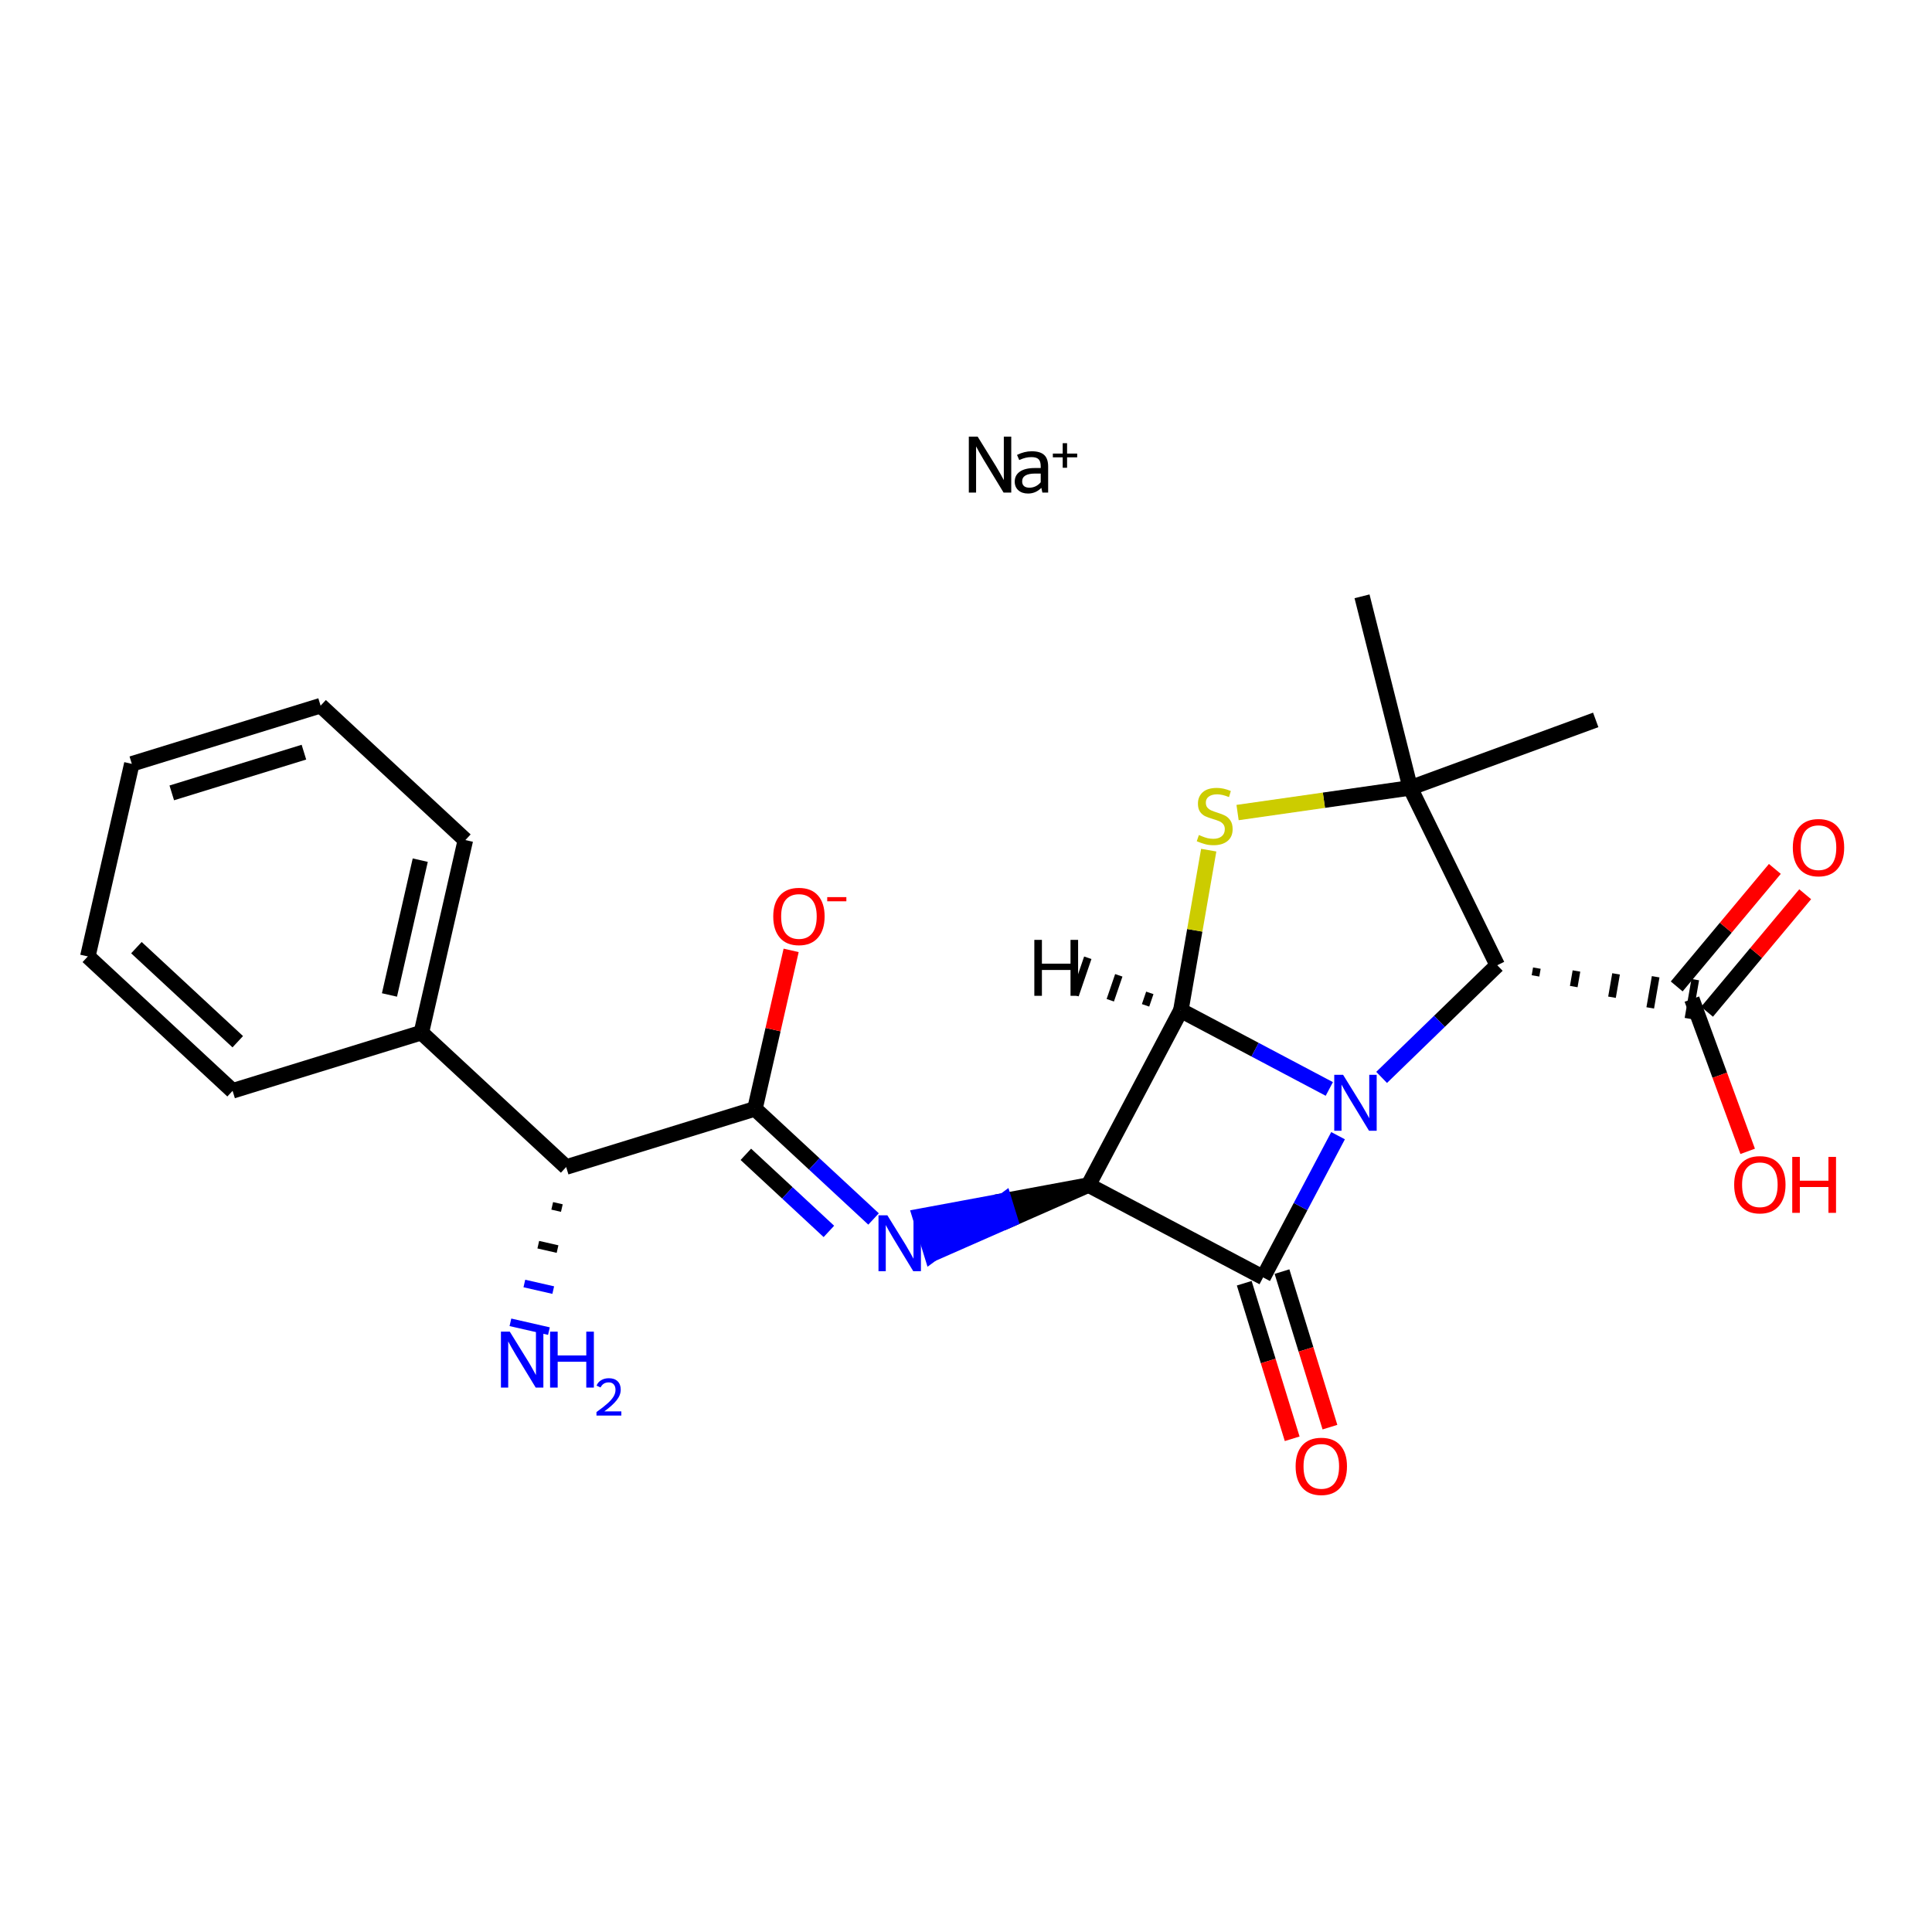 <?xml version='1.0' encoding='iso-8859-1'?>
<svg version='1.1' baseProfile='full'
              xmlns='http://www.w3.org/2000/svg'
                      xmlns:rdkit='http://www.rdkit.org/xml'
                      xmlns:xlink='http://www.w3.org/1999/xlink'
                  xml:space='preserve'
width='250px' height='250px' viewBox='0 0 250 250'>
<!-- END OF HEADER -->
<rect style='opacity:1.0;fill:#FFFFFF;stroke:none' width='250' height='250' x='0' y='0'> </rect>
<path class='bond-0 atom-0 atom-15' d='M 176.245,77.163 L 182.486,101.952' style='fill:none;fill-rule:evenodd;stroke:#000000;stroke-width:2.0px;stroke-linecap:butt;stroke-linejoin:miter;stroke-opacity:1' />
<path class='bond-1 atom-1 atom-15' d='M 206.486,93.155 L 182.486,101.952' style='fill:none;fill-rule:evenodd;stroke:#000000;stroke-width:2.0px;stroke-linecap:butt;stroke-linejoin:miter;stroke-opacity:1' />
<path class='bond-2 atom-2 atom-3' d='M 17.057,98.843 L 41.485,91.314' style='fill:none;fill-rule:evenodd;stroke:#000000;stroke-width:2.0px;stroke-linecap:butt;stroke-linejoin:miter;stroke-opacity:1' />
<path class='bond-2 atom-2 atom-3' d='M 22.227,102.599 L 39.327,97.329' style='fill:none;fill-rule:evenodd;stroke:#000000;stroke-width:2.0px;stroke-linecap:butt;stroke-linejoin:miter;stroke-opacity:1' />
<path class='bond-3 atom-2 atom-4' d='M 17.057,98.843 L 11.364,123.763' style='fill:none;fill-rule:evenodd;stroke:#000000;stroke-width:2.0px;stroke-linecap:butt;stroke-linejoin:miter;stroke-opacity:1' />
<path class='bond-4 atom-3 atom-5' d='M 41.485,91.314 L 60.219,108.705' style='fill:none;fill-rule:evenodd;stroke:#000000;stroke-width:2.0px;stroke-linecap:butt;stroke-linejoin:miter;stroke-opacity:1' />
<path class='bond-5 atom-4 atom-6' d='M 11.364,123.763 L 30.098,141.153' style='fill:none;fill-rule:evenodd;stroke:#000000;stroke-width:2.0px;stroke-linecap:butt;stroke-linejoin:miter;stroke-opacity:1' />
<path class='bond-5 atom-4 atom-6' d='M 17.652,122.625 L 30.766,134.798' style='fill:none;fill-rule:evenodd;stroke:#000000;stroke-width:2.0px;stroke-linecap:butt;stroke-linejoin:miter;stroke-opacity:1' />
<path class='bond-6 atom-5 atom-7' d='M 60.219,108.705 L 54.526,133.624' style='fill:none;fill-rule:evenodd;stroke:#000000;stroke-width:2.0px;stroke-linecap:butt;stroke-linejoin:miter;stroke-opacity:1' />
<path class='bond-6 atom-5 atom-7' d='M 54.381,111.304 L 50.396,128.748' style='fill:none;fill-rule:evenodd;stroke:#000000;stroke-width:2.0px;stroke-linecap:butt;stroke-linejoin:miter;stroke-opacity:1' />
<path class='bond-7 atom-6 atom-7' d='M 30.098,141.153 L 54.526,133.624' style='fill:none;fill-rule:evenodd;stroke:#000000;stroke-width:2.0px;stroke-linecap:butt;stroke-linejoin:miter;stroke-opacity:1' />
<path class='bond-8 atom-7 atom-8' d='M 54.526,133.624 L 73.26,151.015' style='fill:none;fill-rule:evenodd;stroke:#000000;stroke-width:2.0px;stroke-linecap:butt;stroke-linejoin:miter;stroke-opacity:1' />
<path class='bond-9 atom-8 atom-11' d='M 73.26,151.015 L 97.688,143.486' style='fill:none;fill-rule:evenodd;stroke:#000000;stroke-width:2.0px;stroke-linecap:butt;stroke-linejoin:miter;stroke-opacity:1' />
<path class='bond-10 atom-8 atom-16' d='M 71.457,156.038 L 72.703,156.323' style='fill:none;fill-rule:evenodd;stroke:#000000;stroke-width:1.0px;stroke-linecap:butt;stroke-linejoin:miter;stroke-opacity:1' />
<path class='bond-10 atom-8 atom-16' d='M 69.654,161.061 L 72.146,161.63' style='fill:none;fill-rule:evenodd;stroke:#000000;stroke-width:1.0px;stroke-linecap:butt;stroke-linejoin:miter;stroke-opacity:1' />
<path class='bond-10 atom-8 atom-16' d='M 67.851,166.084 L 71.589,166.938' style='fill:none;fill-rule:evenodd;stroke:#0000FF;stroke-width:1.0px;stroke-linecap:butt;stroke-linejoin:miter;stroke-opacity:1' />
<path class='bond-10 atom-8 atom-16' d='M 66.048,171.107 L 71.031,172.245' style='fill:none;fill-rule:evenodd;stroke:#0000FF;stroke-width:1.0px;stroke-linecap:butt;stroke-linejoin:miter;stroke-opacity:1' />
<path class='bond-11 atom-9 atom-12' d='M 140.85,153.347 L 163.447,165.297' style='fill:none;fill-rule:evenodd;stroke:#000000;stroke-width:2.0px;stroke-linecap:butt;stroke-linejoin:miter;stroke-opacity:1' />
<path class='bond-12 atom-9 atom-13' d='M 140.85,153.347 L 152.799,130.75' style='fill:none;fill-rule:evenodd;stroke:#000000;stroke-width:2.0px;stroke-linecap:butt;stroke-linejoin:miter;stroke-opacity:1' />
<path class='bond-13 atom-9 atom-17' d='M 140.85,153.347 L 129.952,155.369 L 130.705,157.812 Z' style='fill:#000000;fill-rule:evenodd;fill-opacity:1;stroke:#000000;stroke-width:2.0px;stroke-linecap:butt;stroke-linejoin:miter;stroke-opacity:1;' />
<path class='bond-13 atom-9 atom-17' d='M 129.952,155.369 L 120.56,162.276 L 119.054,157.391 Z' style='fill:#0000FF;fill-rule:evenodd;fill-opacity:1;stroke:#0000FF;stroke-width:2.0px;stroke-linecap:butt;stroke-linejoin:miter;stroke-opacity:1;' />
<path class='bond-13 atom-9 atom-17' d='M 129.952,155.369 L 130.705,157.812 L 120.56,162.276 Z' style='fill:#0000FF;fill-rule:evenodd;fill-opacity:1;stroke:#0000FF;stroke-width:2.0px;stroke-linecap:butt;stroke-linejoin:miter;stroke-opacity:1;' />
<path class='bond-14 atom-10 atom-14' d='M 198.693,126.281 L 198.868,125.274' style='fill:none;fill-rule:evenodd;stroke:#000000;stroke-width:1.0px;stroke-linecap:butt;stroke-linejoin:miter;stroke-opacity:1' />
<path class='bond-14 atom-10 atom-14' d='M 203.642,127.661 L 203.992,125.646' style='fill:none;fill-rule:evenodd;stroke:#000000;stroke-width:1.0px;stroke-linecap:butt;stroke-linejoin:miter;stroke-opacity:1' />
<path class='bond-14 atom-10 atom-14' d='M 208.591,129.041 L 209.117,126.019' style='fill:none;fill-rule:evenodd;stroke:#000000;stroke-width:1.0px;stroke-linecap:butt;stroke-linejoin:miter;stroke-opacity:1' />
<path class='bond-14 atom-10 atom-14' d='M 213.54,130.421 L 214.241,126.392' style='fill:none;fill-rule:evenodd;stroke:#000000;stroke-width:1.0px;stroke-linecap:butt;stroke-linejoin:miter;stroke-opacity:1' />
<path class='bond-14 atom-10 atom-14' d='M 218.489,131.801 L 219.365,126.764' style='fill:none;fill-rule:evenodd;stroke:#000000;stroke-width:1.0px;stroke-linecap:butt;stroke-linejoin:miter;stroke-opacity:1' />
<path class='bond-15 atom-10 atom-15' d='M 193.744,124.901 L 182.486,101.952' style='fill:none;fill-rule:evenodd;stroke:#000000;stroke-width:2.0px;stroke-linecap:butt;stroke-linejoin:miter;stroke-opacity:1' />
<path class='bond-16 atom-10 atom-18' d='M 193.744,124.901 L 186.262,132.159' style='fill:none;fill-rule:evenodd;stroke:#000000;stroke-width:2.0px;stroke-linecap:butt;stroke-linejoin:miter;stroke-opacity:1' />
<path class='bond-16 atom-10 atom-18' d='M 186.262,132.159 L 178.781,139.416' style='fill:none;fill-rule:evenodd;stroke:#0000FF;stroke-width:2.0px;stroke-linecap:butt;stroke-linejoin:miter;stroke-opacity:1' />
<path class='bond-17 atom-11 atom-17' d='M 97.688,143.486 L 105.363,150.61' style='fill:none;fill-rule:evenodd;stroke:#000000;stroke-width:2.0px;stroke-linecap:butt;stroke-linejoin:miter;stroke-opacity:1' />
<path class='bond-17 atom-11 atom-17' d='M 105.363,150.61 L 113.038,157.735' style='fill:none;fill-rule:evenodd;stroke:#0000FF;stroke-width:2.0px;stroke-linecap:butt;stroke-linejoin:miter;stroke-opacity:1' />
<path class='bond-17 atom-11 atom-17' d='M 96.512,149.37 L 101.885,154.357' style='fill:none;fill-rule:evenodd;stroke:#000000;stroke-width:2.0px;stroke-linecap:butt;stroke-linejoin:miter;stroke-opacity:1' />
<path class='bond-17 atom-11 atom-17' d='M 101.885,154.357 L 107.257,159.344' style='fill:none;fill-rule:evenodd;stroke:#0000FF;stroke-width:2.0px;stroke-linecap:butt;stroke-linejoin:miter;stroke-opacity:1' />
<path class='bond-18 atom-11 atom-19' d='M 97.688,143.486 L 100.031,133.232' style='fill:none;fill-rule:evenodd;stroke:#000000;stroke-width:2.0px;stroke-linecap:butt;stroke-linejoin:miter;stroke-opacity:1' />
<path class='bond-18 atom-11 atom-19' d='M 100.031,133.232 L 102.373,122.978' style='fill:none;fill-rule:evenodd;stroke:#FF0000;stroke-width:2.0px;stroke-linecap:butt;stroke-linejoin:miter;stroke-opacity:1' />
<path class='bond-19 atom-12 atom-18' d='M 163.447,165.297 L 168.296,156.127' style='fill:none;fill-rule:evenodd;stroke:#000000;stroke-width:2.0px;stroke-linecap:butt;stroke-linejoin:miter;stroke-opacity:1' />
<path class='bond-19 atom-12 atom-18' d='M 168.296,156.127 L 173.144,146.958' style='fill:none;fill-rule:evenodd;stroke:#0000FF;stroke-width:2.0px;stroke-linecap:butt;stroke-linejoin:miter;stroke-opacity:1' />
<path class='bond-20 atom-12 atom-20' d='M 161.004,166.049 L 164.106,176.114' style='fill:none;fill-rule:evenodd;stroke:#000000;stroke-width:2.0px;stroke-linecap:butt;stroke-linejoin:miter;stroke-opacity:1' />
<path class='bond-20 atom-12 atom-20' d='M 164.106,176.114 L 167.208,186.178' style='fill:none;fill-rule:evenodd;stroke:#FF0000;stroke-width:2.0px;stroke-linecap:butt;stroke-linejoin:miter;stroke-opacity:1' />
<path class='bond-20 atom-12 atom-20' d='M 165.89,164.544 L 168.992,174.608' style='fill:none;fill-rule:evenodd;stroke:#000000;stroke-width:2.0px;stroke-linecap:butt;stroke-linejoin:miter;stroke-opacity:1' />
<path class='bond-20 atom-12 atom-20' d='M 168.992,174.608 L 172.094,184.672' style='fill:none;fill-rule:evenodd;stroke:#FF0000;stroke-width:2.0px;stroke-linecap:butt;stroke-linejoin:miter;stroke-opacity:1' />
<path class='bond-21 atom-13 atom-18' d='M 152.799,130.75 L 162.406,135.83' style='fill:none;fill-rule:evenodd;stroke:#000000;stroke-width:2.0px;stroke-linecap:butt;stroke-linejoin:miter;stroke-opacity:1' />
<path class='bond-21 atom-13 atom-18' d='M 162.406,135.83 L 172.012,140.91' style='fill:none;fill-rule:evenodd;stroke:#0000FF;stroke-width:2.0px;stroke-linecap:butt;stroke-linejoin:miter;stroke-opacity:1' />
<path class='bond-22 atom-13 atom-23' d='M 152.799,130.75 L 154.604,120.38' style='fill:none;fill-rule:evenodd;stroke:#000000;stroke-width:2.0px;stroke-linecap:butt;stroke-linejoin:miter;stroke-opacity:1' />
<path class='bond-22 atom-13 atom-23' d='M 154.604,120.38 L 156.408,110.01' style='fill:none;fill-rule:evenodd;stroke:#CCCC00;stroke-width:2.0px;stroke-linecap:butt;stroke-linejoin:miter;stroke-opacity:1' />
<path class='bond-26 atom-13 atom-25' d='M 148.786,128.478 L 148.235,130.091' style='fill:none;fill-rule:evenodd;stroke:#000000;stroke-width:1.0px;stroke-linecap:butt;stroke-linejoin:miter;stroke-opacity:1' />
<path class='bond-26 atom-13 atom-25' d='M 144.772,126.206 L 143.67,129.431' style='fill:none;fill-rule:evenodd;stroke:#000000;stroke-width:1.0px;stroke-linecap:butt;stroke-linejoin:miter;stroke-opacity:1' />
<path class='bond-26 atom-13 atom-25' d='M 140.759,123.934 L 139.106,128.771' style='fill:none;fill-rule:evenodd;stroke:#000000;stroke-width:1.0px;stroke-linecap:butt;stroke-linejoin:miter;stroke-opacity:1' />
<path class='bond-23 atom-14 atom-21' d='M 220.889,130.921 L 227.24,123.318' style='fill:none;fill-rule:evenodd;stroke:#000000;stroke-width:2.0px;stroke-linecap:butt;stroke-linejoin:miter;stroke-opacity:1' />
<path class='bond-23 atom-14 atom-21' d='M 227.24,123.318 L 233.59,115.715' style='fill:none;fill-rule:evenodd;stroke:#FF0000;stroke-width:2.0px;stroke-linecap:butt;stroke-linejoin:miter;stroke-opacity:1' />
<path class='bond-23 atom-14 atom-21' d='M 216.965,127.644 L 223.316,120.041' style='fill:none;fill-rule:evenodd;stroke:#000000;stroke-width:2.0px;stroke-linecap:butt;stroke-linejoin:miter;stroke-opacity:1' />
<path class='bond-23 atom-14 atom-21' d='M 223.316,120.041 L 229.666,112.437' style='fill:none;fill-rule:evenodd;stroke:#FF0000;stroke-width:2.0px;stroke-linecap:butt;stroke-linejoin:miter;stroke-opacity:1' />
<path class='bond-24 atom-14 atom-22' d='M 218.927,129.283 L 222.538,139.133' style='fill:none;fill-rule:evenodd;stroke:#000000;stroke-width:2.0px;stroke-linecap:butt;stroke-linejoin:miter;stroke-opacity:1' />
<path class='bond-24 atom-14 atom-22' d='M 222.538,139.133 L 226.148,148.984' style='fill:none;fill-rule:evenodd;stroke:#FF0000;stroke-width:2.0px;stroke-linecap:butt;stroke-linejoin:miter;stroke-opacity:1' />
<path class='bond-25 atom-15 atom-23' d='M 182.486,101.952 L 171.313,103.548' style='fill:none;fill-rule:evenodd;stroke:#000000;stroke-width:2.0px;stroke-linecap:butt;stroke-linejoin:miter;stroke-opacity:1' />
<path class='bond-25 atom-15 atom-23' d='M 171.313,103.548 L 160.141,105.144' style='fill:none;fill-rule:evenodd;stroke:#CCCC00;stroke-width:2.0px;stroke-linecap:butt;stroke-linejoin:miter;stroke-opacity:1' />
<path  class='atom-16' d='M 65.966 172.315
L 68.338 176.149
Q 68.574 176.528, 68.952 177.213
Q 69.33 177.898, 69.351 177.939
L 69.351 172.315
L 70.312 172.315
L 70.312 179.554
L 69.32 179.554
L 66.774 175.362
Q 66.478 174.871, 66.161 174.309
Q 65.854 173.746, 65.762 173.573
L 65.762 179.554
L 64.821 179.554
L 64.821 172.315
L 65.966 172.315
' fill='#0000FF'/>
<path  class='atom-16' d='M 71.181 172.315
L 72.163 172.315
L 72.163 175.393
L 75.864 175.393
L 75.864 172.315
L 76.846 172.315
L 76.846 179.554
L 75.864 179.554
L 75.864 176.211
L 72.163 176.211
L 72.163 179.554
L 71.181 179.554
L 71.181 172.315
' fill='#0000FF'/>
<path  class='atom-16' d='M 77.196 179.3
Q 77.372 178.848, 77.79 178.598
Q 78.209 178.342, 78.789 178.342
Q 79.511 178.342, 79.916 178.733
Q 80.321 179.125, 80.321 179.82
Q 80.321 180.528, 79.794 181.19
Q 79.275 181.851, 78.195 182.634
L 80.402 182.634
L 80.402 183.174
L 77.183 183.174
L 77.183 182.722
Q 78.074 182.087, 78.6 181.615
Q 79.133 181.142, 79.39 180.717
Q 79.646 180.292, 79.646 179.854
Q 79.646 179.395, 79.417 179.138
Q 79.187 178.882, 78.789 178.882
Q 78.404 178.882, 78.148 179.037
Q 77.891 179.192, 77.709 179.536
L 77.196 179.3
' fill='#0000FF'/>
<path  class='atom-17' d='M 114.822 157.257
L 117.194 161.091
Q 117.429 161.469, 117.808 162.155
Q 118.186 162.84, 118.206 162.88
L 118.206 157.257
L 119.168 157.257
L 119.168 164.496
L 118.176 164.496
L 115.63 160.304
Q 115.333 159.813, 115.016 159.251
Q 114.71 158.688, 114.618 158.515
L 114.618 164.496
L 113.677 164.496
L 113.677 157.257
L 114.822 157.257
' fill='#0000FF'/>
<path  class='atom-18' d='M 173.796 139.08
L 176.168 142.914
Q 176.403 143.293, 176.782 143.978
Q 177.16 144.663, 177.181 144.704
L 177.181 139.08
L 178.142 139.08
L 178.142 146.319
L 177.15 146.319
L 174.604 142.127
Q 174.307 141.636, 173.99 141.074
Q 173.684 140.512, 173.592 140.338
L 173.592 146.319
L 172.651 146.319
L 172.651 139.08
L 173.796 139.08
' fill='#0000FF'/>
<path  class='atom-19' d='M 100.058 118.587
Q 100.058 116.848, 100.917 115.877
Q 101.776 114.906, 103.381 114.906
Q 104.987 114.906, 105.846 115.877
Q 106.705 116.848, 106.705 118.587
Q 106.705 120.345, 105.835 121.347
Q 104.966 122.339, 103.381 122.339
Q 101.786 122.339, 100.917 121.347
Q 100.058 120.355, 100.058 118.587
M 103.381 121.521
Q 104.486 121.521, 105.079 120.785
Q 105.682 120.039, 105.682 118.587
Q 105.682 117.165, 105.079 116.45
Q 104.486 115.724, 103.381 115.724
Q 102.277 115.724, 101.674 116.439
Q 101.081 117.155, 101.081 118.587
Q 101.081 120.049, 101.674 120.785
Q 102.277 121.521, 103.381 121.521
' fill='#FF0000'/>
<path  class='atom-19' d='M 107.042 116.087
L 109.519 116.087
L 109.519 116.627
L 107.042 116.627
L 107.042 116.087
' fill='#FF0000'/>
<path  class='atom-20' d='M 167.653 189.745
Q 167.653 188.007, 168.512 187.035
Q 169.371 186.064, 170.976 186.064
Q 172.581 186.064, 173.44 187.035
Q 174.299 188.007, 174.299 189.745
Q 174.299 191.504, 173.43 192.506
Q 172.561 193.497, 170.976 193.497
Q 169.381 193.497, 168.512 192.506
Q 167.653 191.514, 167.653 189.745
M 170.976 192.679
Q 172.08 192.679, 172.673 191.943
Q 173.277 191.197, 173.277 189.745
Q 173.277 188.324, 172.673 187.608
Q 172.08 186.882, 170.976 186.882
Q 169.872 186.882, 169.269 187.598
Q 168.676 188.313, 168.676 189.745
Q 168.676 191.207, 169.269 191.943
Q 169.872 192.679, 170.976 192.679
' fill='#FF0000'/>
<path  class='atom-21' d='M 231.99 109.684
Q 231.99 107.946, 232.849 106.975
Q 233.708 106.003, 235.313 106.003
Q 236.919 106.003, 237.777 106.975
Q 238.636 107.946, 238.636 109.684
Q 238.636 111.443, 237.767 112.445
Q 236.898 113.437, 235.313 113.437
Q 233.718 113.437, 232.849 112.445
Q 231.99 111.453, 231.99 109.684
M 235.313 112.619
Q 236.418 112.619, 237.011 111.883
Q 237.614 111.136, 237.614 109.684
Q 237.614 108.263, 237.011 107.547
Q 236.418 106.821, 235.313 106.821
Q 234.209 106.821, 233.606 107.537
Q 233.013 108.253, 233.013 109.684
Q 233.013 111.146, 233.606 111.883
Q 234.209 112.619, 235.313 112.619
' fill='#FF0000'/>
<path  class='atom-22' d='M 224.401 153.303
Q 224.401 151.565, 225.26 150.594
Q 226.119 149.623, 227.724 149.623
Q 229.33 149.623, 230.188 150.594
Q 231.047 151.565, 231.047 153.303
Q 231.047 155.062, 230.178 156.064
Q 229.309 157.056, 227.724 157.056
Q 226.129 157.056, 225.26 156.064
Q 224.401 155.072, 224.401 153.303
M 227.724 156.238
Q 228.829 156.238, 229.422 155.502
Q 230.025 154.755, 230.025 153.303
Q 230.025 151.882, 229.422 151.166
Q 228.829 150.441, 227.724 150.441
Q 226.62 150.441, 226.017 151.156
Q 225.424 151.872, 225.424 153.303
Q 225.424 154.766, 226.017 155.502
Q 226.62 156.238, 227.724 156.238
' fill='#FF0000'/>
<path  class='atom-22' d='M 231.916 149.704
L 232.898 149.704
L 232.898 152.782
L 236.599 152.782
L 236.599 149.704
L 237.581 149.704
L 237.581 156.943
L 236.599 156.943
L 236.599 153.6
L 232.898 153.6
L 232.898 156.943
L 231.916 156.943
L 231.916 149.704
' fill='#FF0000'/>
<path  class='atom-23' d='M 155.136 108.051
Q 155.218 108.082, 155.555 108.225
Q 155.893 108.368, 156.261 108.46
Q 156.639 108.542, 157.007 108.542
Q 157.692 108.542, 158.091 108.215
Q 158.49 107.878, 158.49 107.295
Q 158.49 106.896, 158.285 106.651
Q 158.091 106.405, 157.784 106.272
Q 157.477 106.139, 156.966 105.986
Q 156.322 105.792, 155.933 105.608
Q 155.555 105.424, 155.279 105.035
Q 155.013 104.647, 155.013 103.992
Q 155.013 103.082, 155.627 102.52
Q 156.25 101.958, 157.477 101.958
Q 158.316 101.958, 159.267 102.356
L 159.032 103.144
Q 158.162 102.786, 157.508 102.786
Q 156.803 102.786, 156.414 103.082
Q 156.025 103.369, 156.036 103.87
Q 156.036 104.258, 156.23 104.493
Q 156.434 104.728, 156.721 104.861
Q 157.017 104.994, 157.508 105.148
Q 158.162 105.352, 158.551 105.557
Q 158.94 105.761, 159.216 106.18
Q 159.502 106.589, 159.502 107.295
Q 159.502 108.297, 158.827 108.839
Q 158.162 109.37, 157.048 109.37
Q 156.404 109.37, 155.913 109.227
Q 155.432 109.094, 154.86 108.859
L 155.136 108.051
' fill='#CCCC00'/>
<path  class='atom-24' d='M 126.51 56.503
L 128.882 60.337
Q 129.117 60.715, 129.496 61.4
Q 129.874 62.085, 129.894 62.126
L 129.894 56.503
L 130.855 56.503
L 130.855 63.742
L 129.864 63.742
L 127.318 59.55
Q 127.021 59.059, 126.704 58.496
Q 126.397 57.934, 126.305 57.76
L 126.305 63.742
L 125.365 63.742
L 125.365 56.503
L 126.51 56.503
' fill='#000000'/>
<path  class='atom-24' d='M 131.305 62.321
Q 131.305 61.482, 131.98 61.022
Q 132.655 60.562, 133.892 60.562
L 134.669 60.562
L 134.669 60.357
Q 134.669 59.703, 134.393 59.427
Q 134.127 59.151, 133.473 59.151
Q 133.054 59.151, 132.727 59.233
Q 132.399 59.304, 131.888 59.529
L 131.602 58.865
Q 132.563 58.394, 133.493 58.394
Q 134.608 58.394, 135.119 58.875
Q 135.63 59.345, 135.63 60.378
L 135.63 63.742
L 134.884 63.742
Q 134.874 63.701, 134.843 63.547
Q 134.812 63.384, 134.751 63.128
Q 134.015 63.864, 133.033 63.864
Q 132.246 63.864, 131.776 63.445
Q 131.305 63.026, 131.305 62.321
M 132.266 62.3
Q 132.266 62.689, 132.512 62.903
Q 132.757 63.108, 133.217 63.108
Q 133.626 63.108, 134.015 62.924
Q 134.403 62.73, 134.669 62.402
L 134.669 61.278
L 133.954 61.278
Q 133.115 61.278, 132.686 61.533
Q 132.266 61.789, 132.266 62.3
' fill='#000000'/>
<path  class='atom-24' d='M 136.238 58.692
L 137.513 58.692
L 137.513 57.349
L 138.08 57.349
L 138.08 58.692
L 139.389 58.692
L 139.389 59.178
L 138.08 59.178
L 138.08 60.528
L 137.513 60.528
L 137.513 59.178
L 136.238 59.178
L 136.238 58.692
' fill='#000000'/>
<path  class='atom-25' d='M 133.842 121.619
L 134.823 121.619
L 134.823 124.697
L 138.525 124.697
L 138.525 121.619
L 139.506 121.619
L 139.506 128.858
L 138.525 128.858
L 138.525 125.515
L 134.823 125.515
L 134.823 128.858
L 133.842 128.858
L 133.842 121.619
' fill='#000000'/>
</svg>
